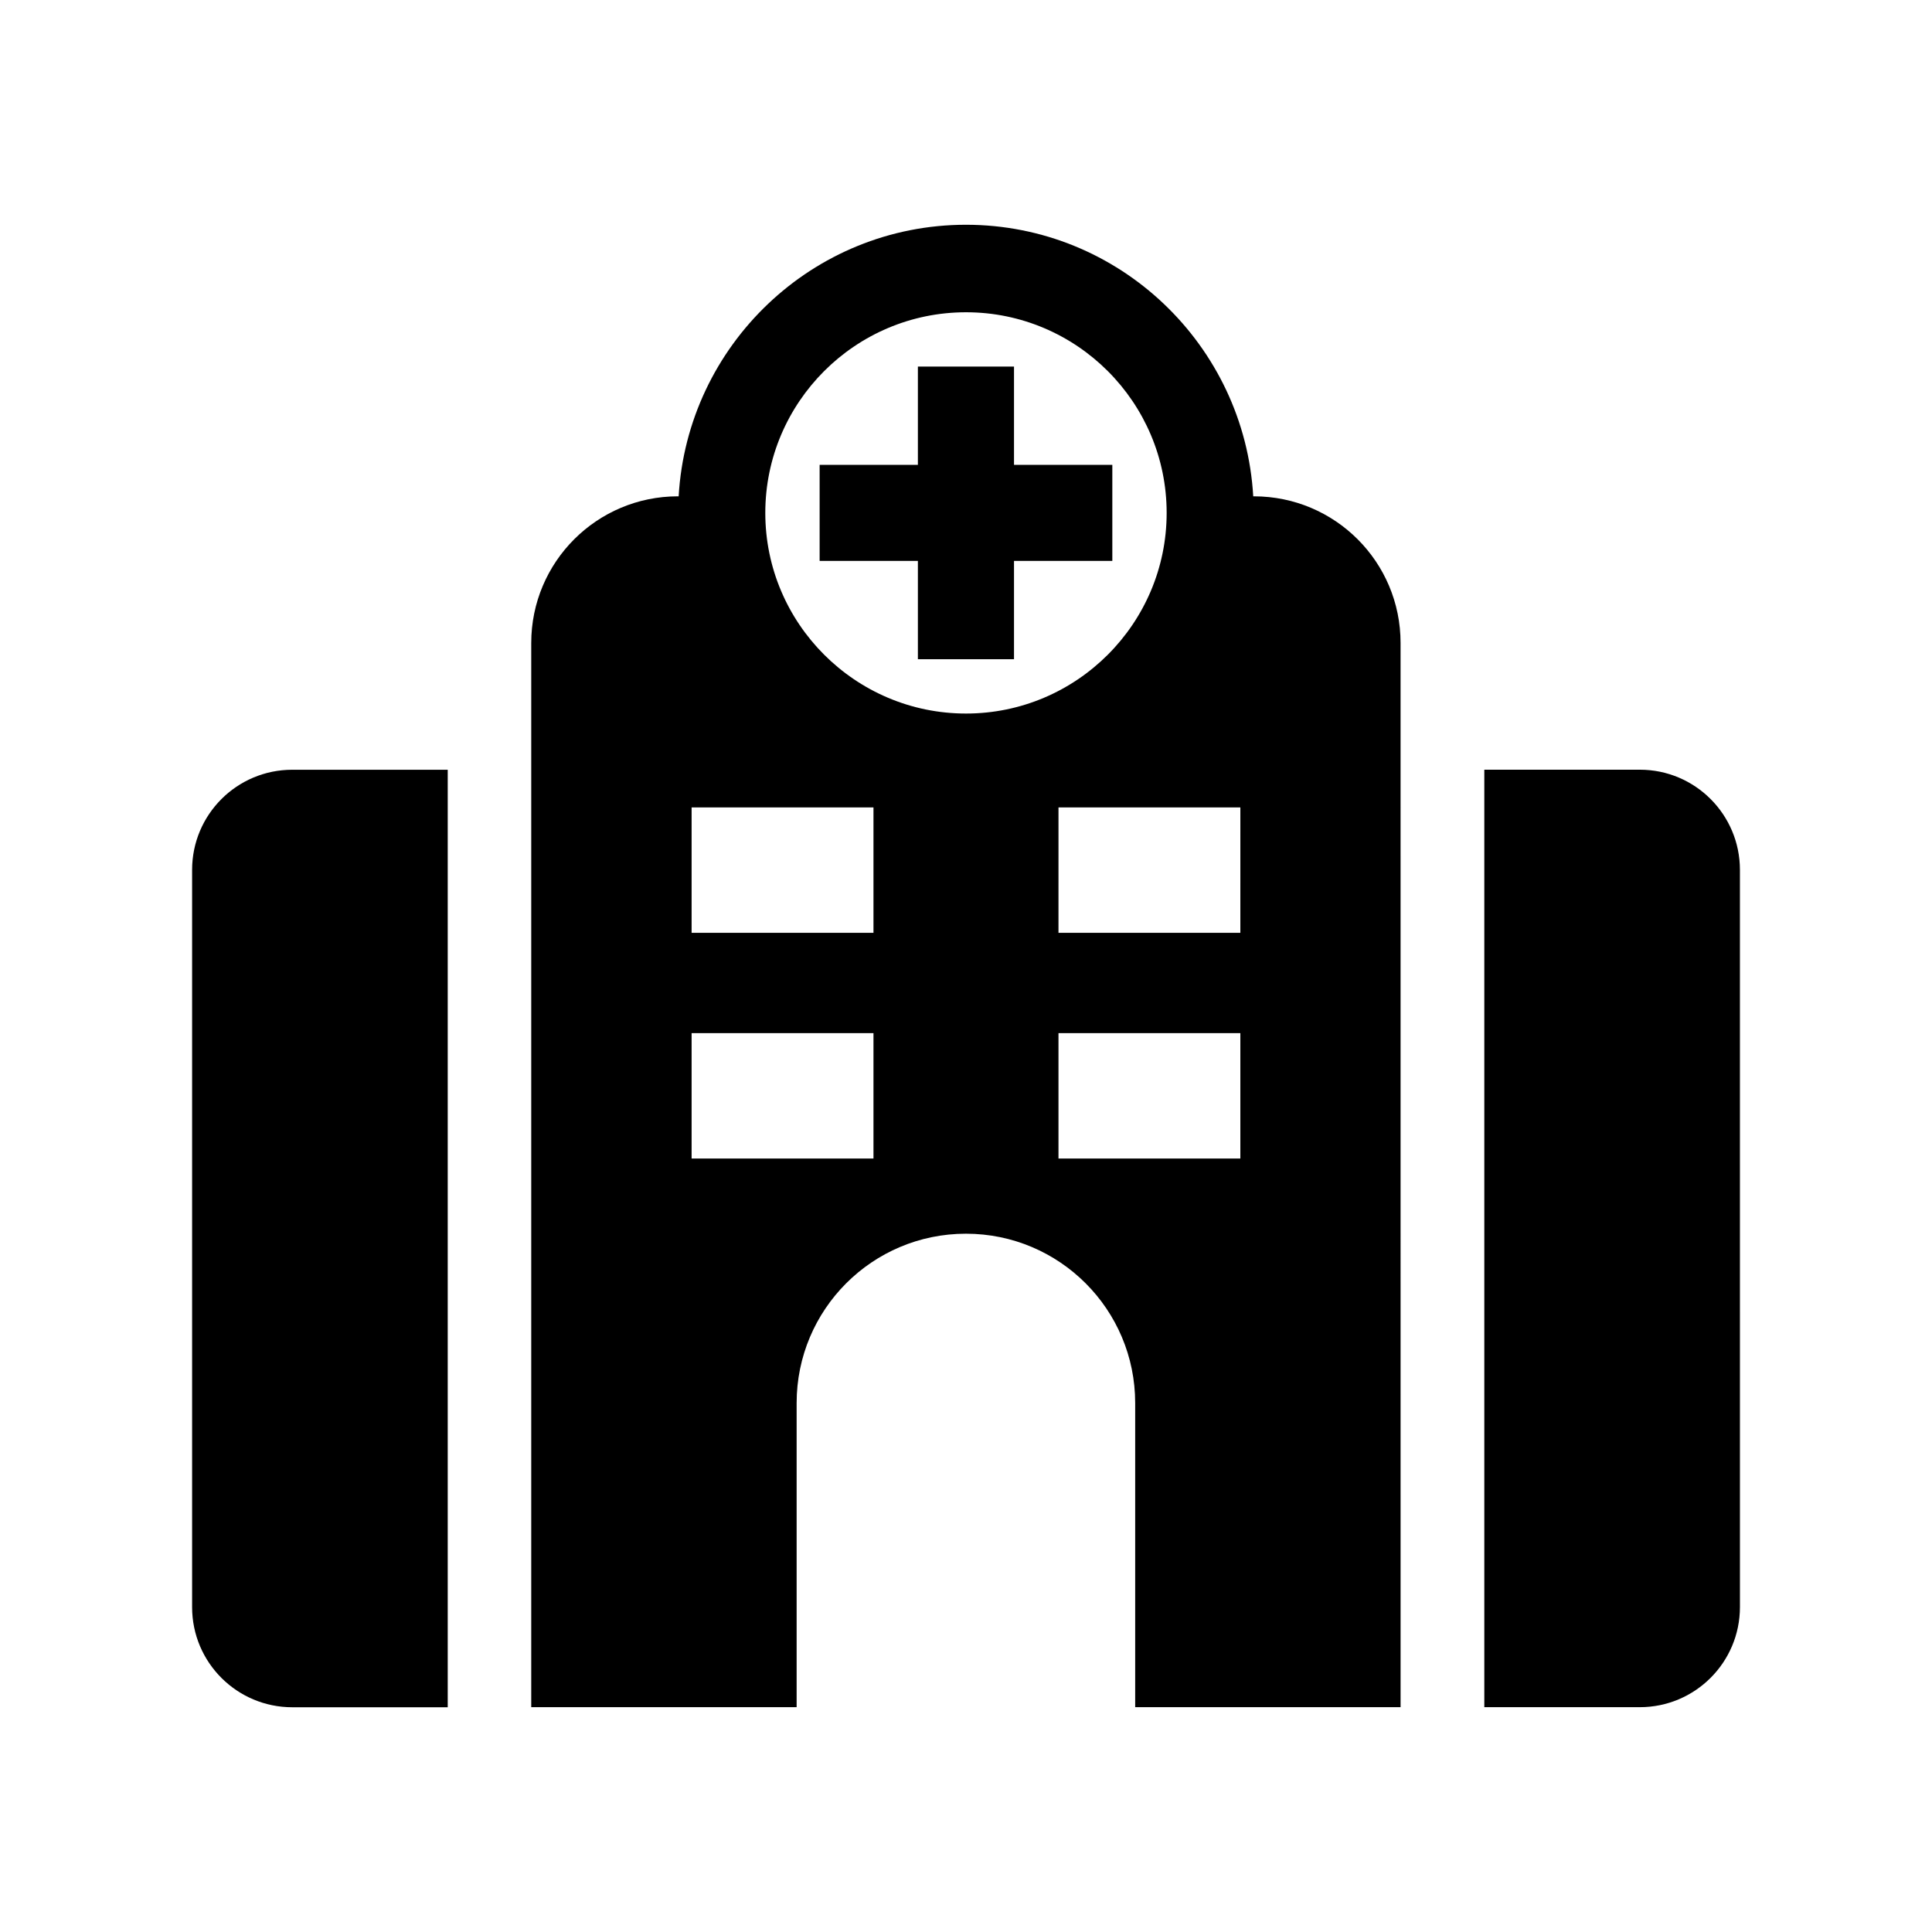 <?xml version="1.0" encoding="UTF-8"?>
<!-- Uploaded to: SVG Repo, www.svgrepo.com, Generator: SVG Repo Mixer Tools -->
<svg fill="#000000" width="800px" height="800px" version="1.1" viewBox="144 144 512 512" xmlns="http://www.w3.org/2000/svg">
 <g>
  <path d="m387.25 318.7h25.473v-26.055h26.055v-25.453h-26.055v-26.047h-25.473v26.047h-26.039v25.453h26.039z"/>
  <path d="m194.91 374.52v195.39c0 14.652 11.891 26.531 26.551 26.531h41.191v-248.45h-41.199c-14.66 0-26.543 11.879-26.543 26.531z"/>
  <path d="m578.57 347.98h-41.211v248.44h41.211c14.641 0 26.531-11.879 26.531-26.531l-0.004-195.38c-0.008-14.652-11.887-26.531-26.527-26.531z"/>
  <path d="m476.3 275.53h-0.18c-2.309-40.055-35.5-71.965-76.125-71.965-40.629 0-73.84 31.91-76.145 71.965h-0.203c-21.473 0-38.863 17.41-38.863 38.875v282.01h70.332v-80.598c0-24.789 20.07-44.871 44.871-44.871 24.777 0 44.848 20.082 44.848 44.871v80.598h70.332l-0.004-282c0.031-21.473-17.371-38.883-38.863-38.883zm-76.297-48.777c29.301 0 53.172 23.852 53.172 53.172s-23.871 53.172-53.172 53.172c-29.32 0-53.191-23.852-53.191-53.172 0-29.324 23.871-53.172 53.191-53.172zm-24.523 224.27h-48.195v-33.23h48.195zm0-59.812h-48.195v-33.23h48.195zm97.223 59.812h-48.195v-33.23h48.195zm0-59.812h-48.195l0.004-33.23h48.195z"/>
 </g>
</svg>